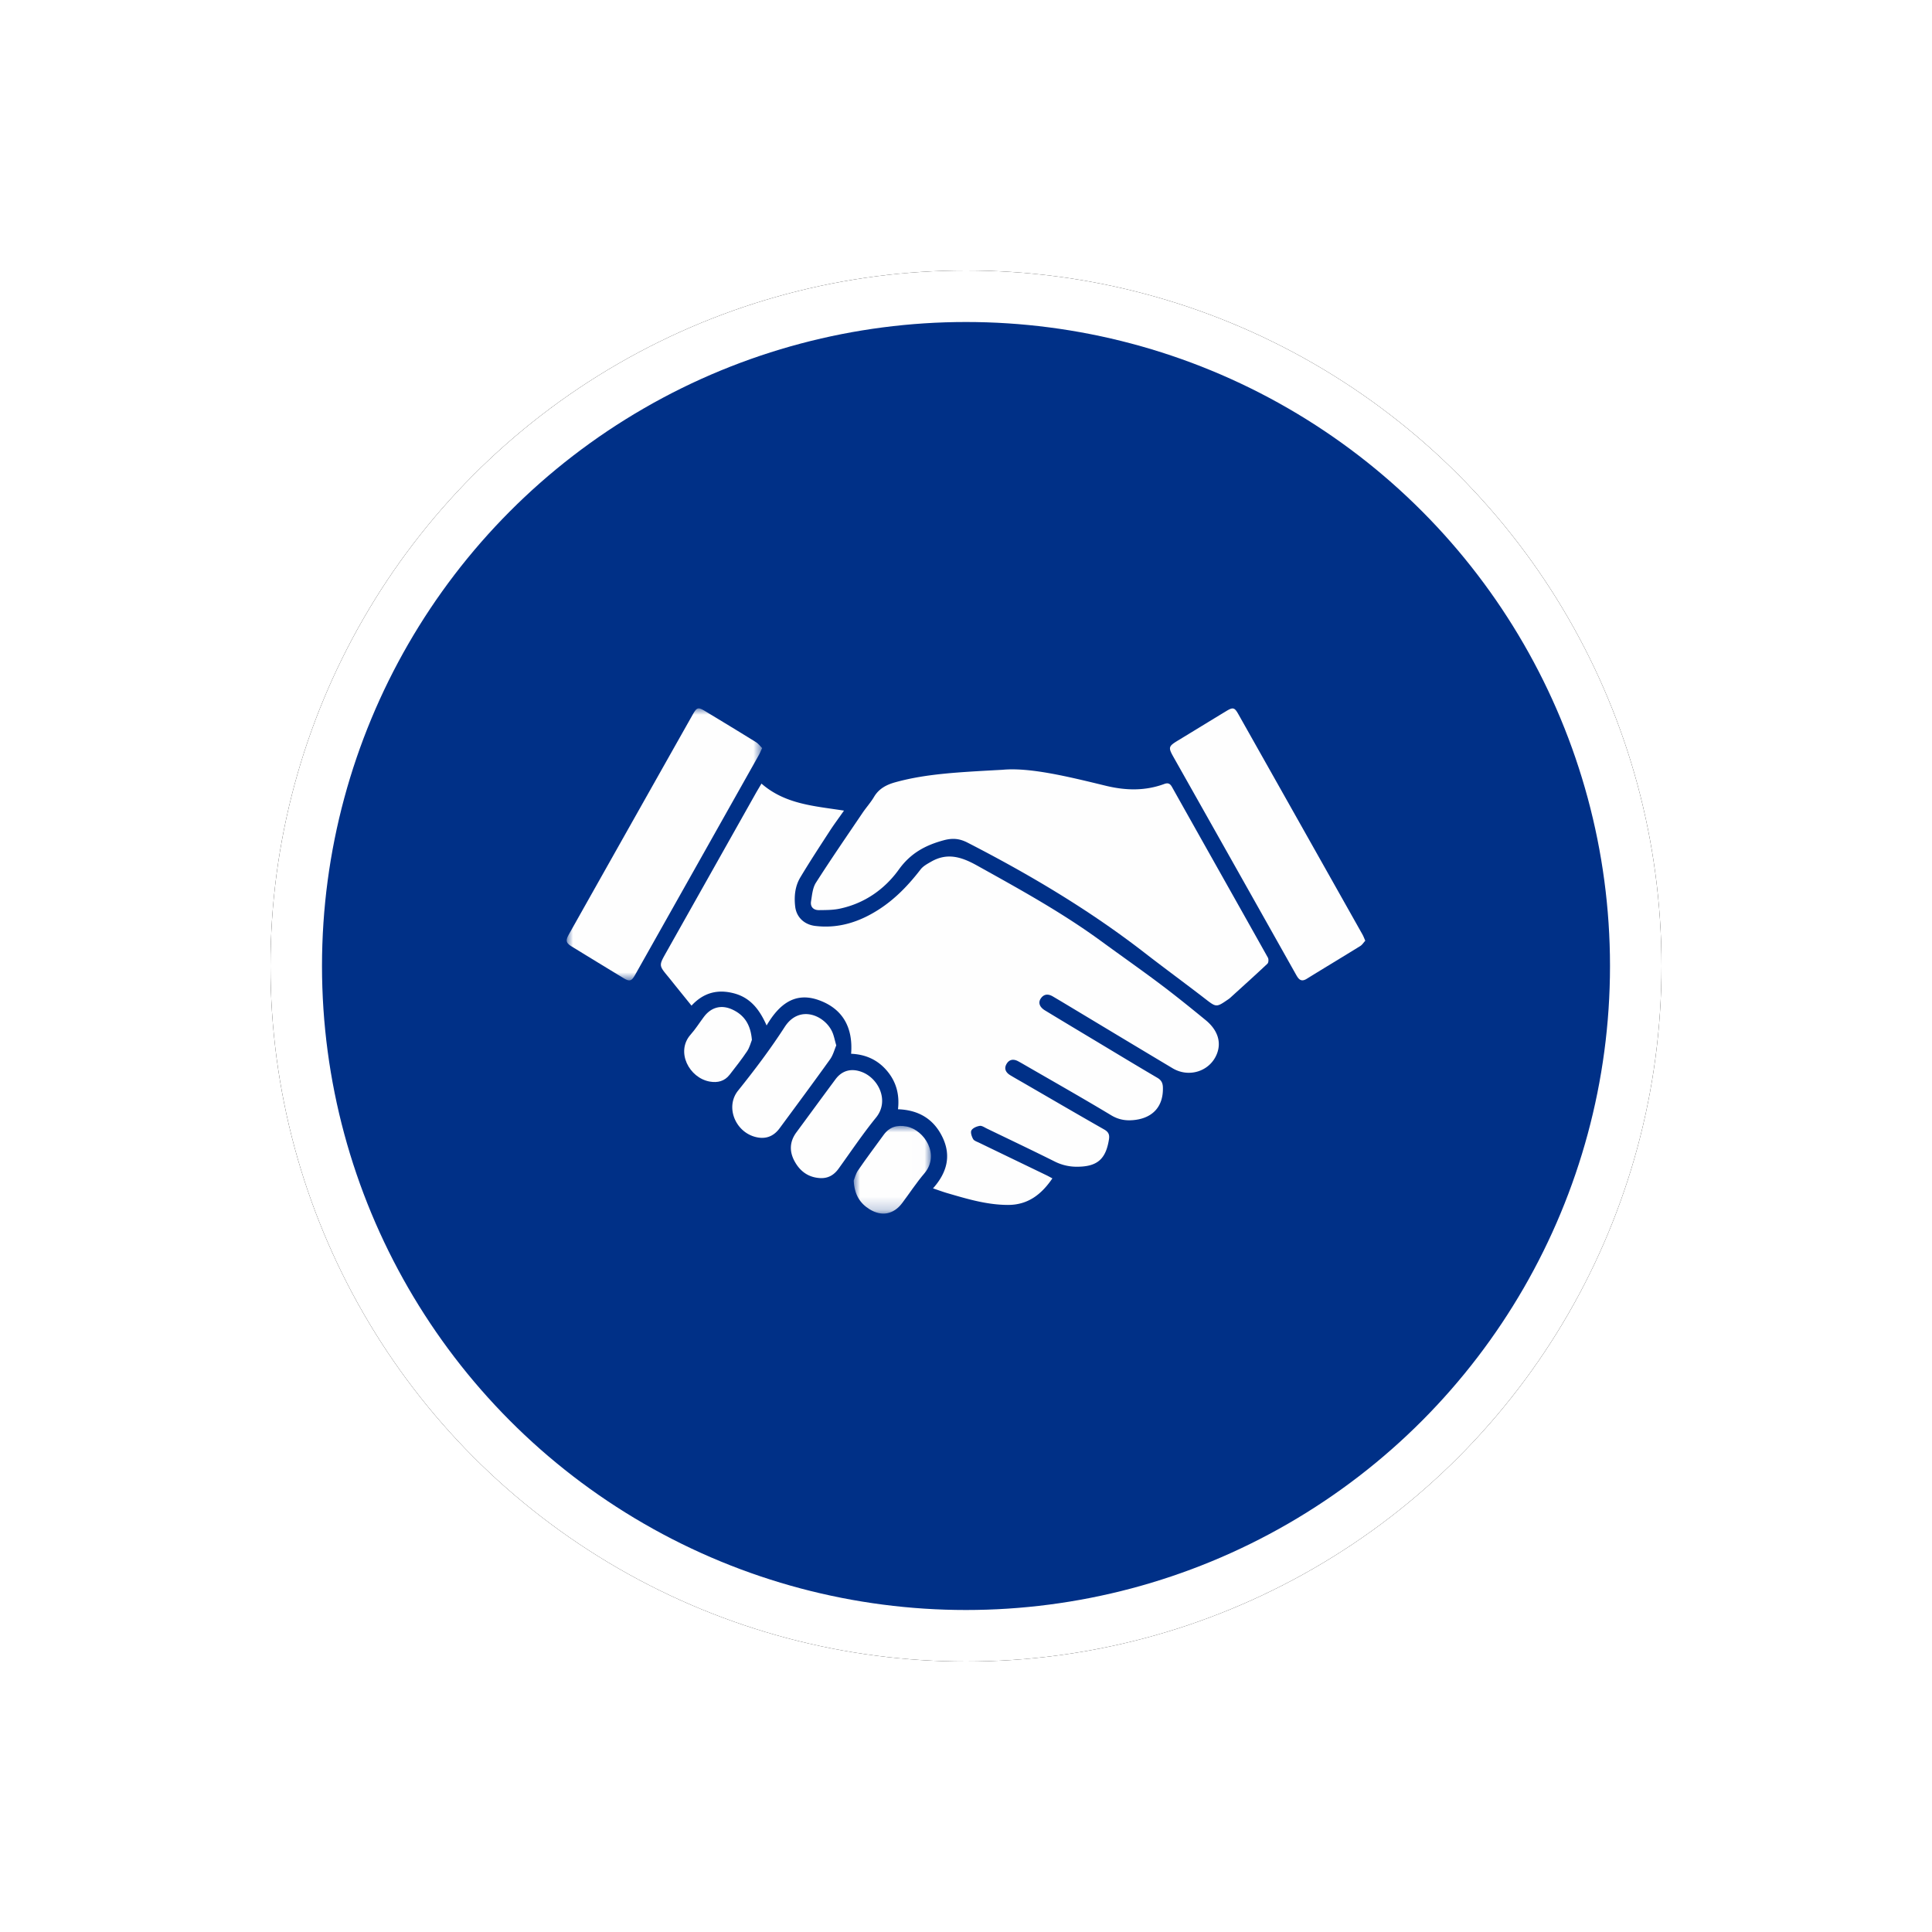 <svg width="150" height="150" viewBox="0 0 150 150" xmlns="http://www.w3.org/2000/svg" xmlns:xlink="http://www.w3.org/1999/xlink">
    <defs>
        <path id="c9v5l8azbc" d="M0 0h15.173v21.12H0z"/>
        <path id="glzd8vw1ze" d="M0 0h5.993v6.808H0z"/>
        <filter x="-29.2%" y="-29.2%" width="158.3%" height="158.3%" filterUnits="objectBoundingBox" id="zi9recf7ka">
            <feMorphology radius="3" operator="dilate" in="SourceAlpha" result="shadowSpreadOuter1"/>
            <feOffset in="shadowSpreadOuter1" result="shadowOffsetOuter1"/>
            <feGaussianBlur stdDeviation="7.5" in="shadowOffsetOuter1" result="shadowBlurOuter1"/>
            <feComposite in="shadowBlurOuter1" in2="SourceAlpha" operator="out" result="shadowBlurOuter1"/>
            <feColorMatrix values="0 0 0 0 0 0 0 0 0 0 0 0 0 0 0 0 0 0 0.12 0" in="shadowBlurOuter1"/>
        </filter>
        <circle id="5mkmp4mspb" cx="54" cy="54" r="54"/>
    </defs>
    <g fill="none" fill-rule="evenodd">
        <g transform="translate(21 21)">
            <use fill="#000" filter="url(#zi9recf7ka)" xlink:href="#5mkmp4mspb"/>
            <circle stroke="#FFF" stroke-width="4" stroke-linejoin="square" fill="#003087" cx="54" cy="54" r="52"/>
        </g>
        <path d="M59.12 60.838c1.85 1.615 4.12 1.74 6.407 2.098-.41.584-.78 1.08-1.115 1.596-.771 1.19-1.55 2.377-2.278 3.593-.41.685-.487 1.474-.396 2.26.095.816.69 1.397 1.549 1.503 1.812.223 3.442-.308 4.947-1.277 1.28-.823 2.314-1.906 3.239-3.107.199-.259.525-.434.818-.602 1.253-.722 2.358-.375 3.564.296 3.293 1.833 6.592 3.645 9.642 5.875 1.522 1.113 3.068 2.195 4.576 3.328 1.2.902 2.368 1.845 3.529 2.797.934.765 1.23 1.693.89 2.592-.515 1.367-2.153 1.924-3.45 1.15-2.886-1.723-5.764-3.459-8.645-5.189l-.654-.387c-.354-.208-.685-.204-.934.154-.221.32-.103.67.318.927 1.356.825 2.72 1.64 4.08 2.457 1.55.93 3.095 1.868 4.655 2.782.306.18.414.401.425.733.046 1.424-.718 2.34-2.13 2.53-.664.088-1.265.016-1.881-.355-2.272-1.367-4.58-2.672-6.876-4a15.223 15.223 0 0 0-.354-.198c-.374-.199-.706-.14-.91.233-.2.364-.028.654.3.853.39.236.788.458 1.183.687 2.032 1.176 4.059 2.36 6.1 3.52.33.188.44.387.382.764-.242 1.553-.914 2.132-2.487 2.134a3.802 3.802 0 0 1-1.75-.417c-1.737-.867-3.491-1.7-5.24-2.545-.182-.087-.387-.237-.558-.21-.235.037-.538.163-.643.347-.088.155.018.474.127.671.077.14.297.207.463.287 1.733.84 3.468 1.674 5.2 2.511.152.072.297.155.494.26-.853 1.25-1.9 2.066-3.458 2.061-1.63-.005-3.167-.468-4.707-.917-.337-.099-.667-.222-1.104-.369 1.085-1.216 1.438-2.534.727-3.992-.685-1.405-1.855-2.093-3.446-2.15.132-1.138-.134-2.138-.861-2.993-.717-.843-1.645-1.266-2.778-1.315.159-2.019-.633-3.498-2.524-4.169-1.86-.66-3.087.356-4.037 1.972-.547-1.239-1.26-2.157-2.528-2.493-1.272-.337-2.366-.06-3.302.953-.41-.507-.8-.988-1.188-1.47-.212-.263-.42-.529-.636-.79-.71-.858-.712-.858-.152-1.852l6.96-12.365c.124-.219.255-.433.448-.762" fill="#FEFEFE"/>
        <path d="M77.828 59.766c2.108-.2 5.07.52 8.025 1.24 1.535.372 3.038.414 4.533-.136.282-.104.448-.055.608.231 2.478 4.42 4.97 8.831 7.446 13.251.066.118.051.386-.035.467-.957.902-1.935 1.78-2.908 2.665a1.093 1.093 0 0 1-.12.091c-.954.662-.939.643-1.843-.055-1.547-1.195-3.126-2.348-4.67-3.546-4.287-3.323-8.925-6.077-13.74-8.55-.632-.326-1.175-.37-1.867-.182-1.422.387-2.562 1.003-3.47 2.266-1.11 1.543-2.669 2.633-4.59 3.041-.523.111-1.073.108-1.61.114-.427.004-.687-.25-.619-.68.08-.494.123-1.046.378-1.447 1.171-1.835 2.407-3.628 3.627-5.432.284-.419.63-.8.886-1.234.385-.65.98-.95 1.666-1.139 2.397-.66 4.861-.775 8.303-.965" fill="#FEFEFE"/>
        <g transform="translate(44 55)">
            <mask id="wxvcjcxwtd" fill="#fff">
                <use xlink:href="#c9v5l8azbc"/>
            </mask>
            <path d="M15.173 3.08c-.108.23-.17.388-.251.533C11.717 9.309 8.511 15.006 5.303 20.7c-.271.48-.424.525-.886.245a862.12 862.12 0 0 1-4.021-2.454c-.459-.282-.5-.464-.221-.96 1.515-2.694 3.032-5.386 4.549-8.08C6.399 6.48 8.073 3.509 9.75.537c.363-.644.434-.665 1.052-.291 1.301.786 2.6 1.574 3.892 2.375.184.114.32.304.479.46" fill="#FEFEFE" mask="url(#wxvcjcxwtd)"/>
        </g>
        <path d="M106 73.037c-.131.142-.238.32-.394.416-1.379.853-2.77 1.686-4.149 2.54-.482.298-.663-.02-.856-.363a12569.282 12569.282 0 0 0-9.497-16.865c-.412-.733-.386-.824.349-1.27 1.256-.761 2.507-1.532 3.764-2.292.509-.308.634-.276.921.232 3.219 5.709 6.435 11.418 9.65 17.129.073.13.123.273.212.474M64.928 81.166c-.144.331-.247.754-.482 1.081-1.288 1.798-2.606 3.575-3.92 5.355-.496.673-1.161.886-1.965.645-1.504-.449-2.248-2.337-1.256-3.572 1.279-1.592 2.514-3.231 3.62-4.944 1.156-1.787 3.152-.875 3.705.42.124.29.18.609.298 1.015M63.7 91.468c-.927-.044-1.586-.521-2.015-1.317-.412-.765-.381-1.521.148-2.237 1.012-1.371 2.017-2.748 3.033-4.117.503-.678 1.206-.873 2.016-.58 1.323.48 2.192 2.248 1.135 3.549-1.031 1.268-1.946 2.632-2.903 3.96-.351.489-.797.766-1.414.742" fill="#FEFEFE"/>
        <g transform="translate(66.282 87.414)">
            <mask id="6caeu2ji8f" fill="#fff">
                <use xlink:href="#glzd8vw1ze"/>
            </mask>
            <path d="M0 4.246c.07-.17.151-.523.342-.801.64-.932 1.319-1.836 1.984-2.75C2.775.078 3.379-.096 4.11.048c1.393.275 2.6 2.203 1.378 3.636-.623.73-1.15 1.542-1.727 2.31-.66.88-1.596 1.06-2.534.476C.476 6.003.053 5.328 0 4.246" fill="#FEFEFE" mask="url(#6caeu2ji8f)"/>
        </g>
        <path d="M58.378 80.736c-.087.213-.174.583-.372.88-.421.63-.892 1.226-1.357 1.825-.392.506-.934.64-1.54.533-1.595-.279-2.671-2.316-1.488-3.65.379-.428.686-.919 1.03-1.377.559-.746 1.343-.96 2.19-.576.946.428 1.439 1.18 1.537 2.365" fill="#FEFEFE"/>
    </g>
</svg>
